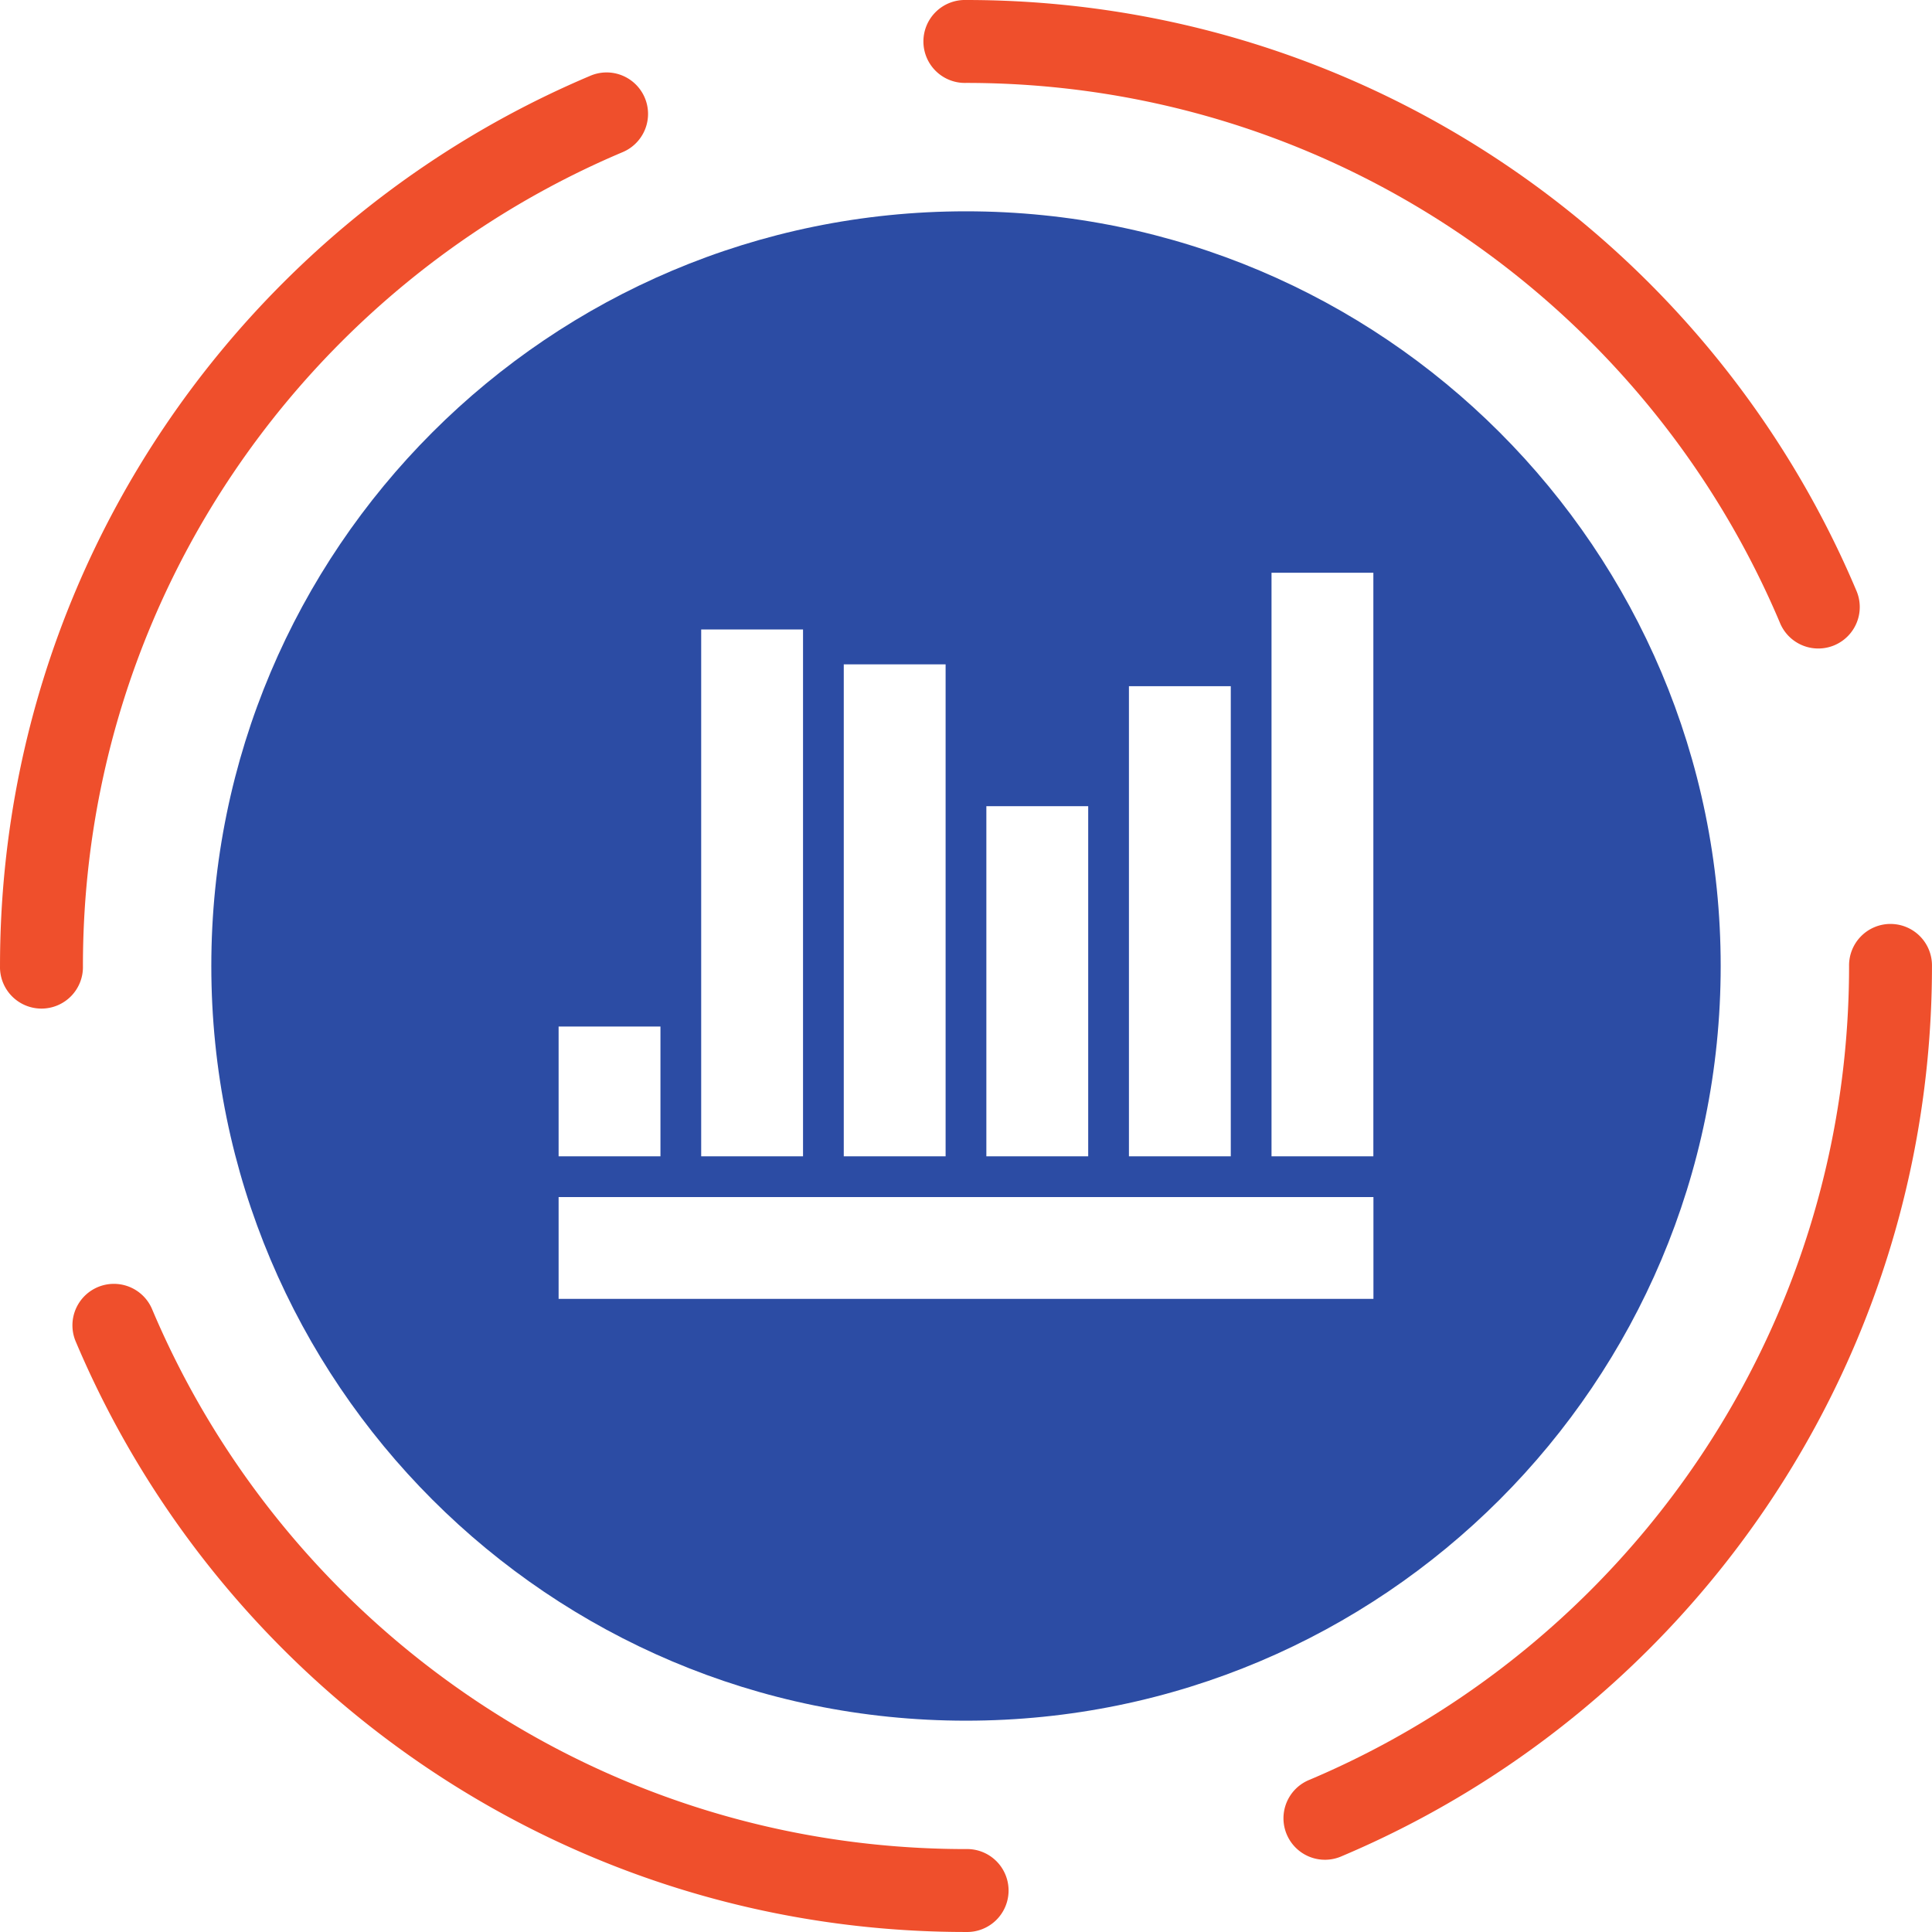 <?xml version="1.0" encoding="UTF-8" standalone="no"?>
<svg
   xmlns:dc="http://purl.org/dc/elements/1.1/"
   xmlns:cc="http://creativecommons.org/ns#"
   xmlns:rdf="http://www.w3.org/1999/02/22-rdf-syntax-ns#"
   xmlns:svg="http://www.w3.org/2000/svg"
   xmlns="http://www.w3.org/2000/svg"
   xmlns:sodipodi="http://sodipodi.sourceforge.net/DTD/sodipodi-0.dtd"
   xmlns:inkscape="http://www.inkscape.org/namespaces/inkscape"
   width="128"
   height="128"
   viewBox="0 0 128.2 128"
   version="1.1"
   id="svg3351"
   sodipodi:docname="icon-limit.svg"
   inkscape:version="0.92.2 5c3e80d, 2017-08-06">
  <defs
     id="defs3355" />
  <sodipodi:namedview
     pagecolor="#ffffff"
     bordercolor="#666666"
     borderopacity="1"
     objecttolerance="10"
     gridtolerance="10"
     guidetolerance="10"
     inkscape:pageopacity="0"
     inkscape:pageshadow="2"
     inkscape:window-width="1280"
     inkscape:window-height="778"
     id="namedview3353"
     showgrid="false"
     inkscape:zoom="1.84375"
     inkscape:cx="5.9661017"
     inkscape:cy="64"
     inkscape:window-x="0"
     inkscape:window-y="0"
     inkscape:window-maximized="1"
     inkscape:current-layer="svg3351" />
  <path
     d="m 64.1,13.922 c -27.657,0 -50.078,22.421 -50.078,50.078 -3e-6,27.657 22.421,50.078 50.078,50.078 27.657,0 50.078,-22.421 50.078,-50.078 0,-27.657 -22.421,-50.078 -50.078,-50.078 z m 20.273,23.982 h 6.758 v 38.723 h -6.758 z m -37.845,3.764 h 6.758 v 34.959 h -6.758 z m 9.461,2.317 h 6.758 v 32.642 h -6.758 z m 18.923,1.447 h 6.758 v 31.195 h -6.758 z m -9.461,7.963 h 6.758 v 23.232 h -6.758 z M 37.067,68.018 h 6.758 v 8.61 h -6.758 z m 0,11.313 h 54.069 v 6.758 H 37.067 Z"
     style="font-size:40.063px;line-height:1000%;font-family:Sans;letter-spacing:0;word-spacing:0;fill:#2c4ca4;stroke-width:0.782"
     font-size="40.063"
     letter-spacing="0"
     word-spacing="0"
     id="path3349"
     inkscape:connector-curvature="0"
     sodipodi:nodetypes="sssssccccccccccccccccccccccccccccccccccc" />
  <path
     style="color:#000000;font-style:normal;font-variant:normal;font-weight:normal;font-stretch:normal;font-size:medium;line-height:normal;font-family:sans-serif;font-variant-ligatures:normal;font-variant-position:normal;font-variant-caps:normal;font-variant-numeric:normal;font-variant-alternates:normal;font-feature-settings:normal;text-indent:0;text-align:start;text-decoration:none;text-decoration-line:none;text-decoration-style:solid;text-decoration-color:#000000;letter-spacing:normal;word-spacing:normal;text-transform:none;writing-mode:lr-tb;direction:ltr;text-orientation:mixed;dominant-baseline:auto;baseline-shift:baseline;text-anchor:start;white-space:normal;shape-padding:0;clip-rule:nonzero;display:inline;overflow:visible;visibility:visible;opacity:1;isolation:auto;mix-blend-mode:normal;color-interpolation:sRGB;color-interpolation-filters:linearRGB;solid-color:#000000;solid-opacity:1;vector-effect:none;fill:#ef4f2c;fill-opacity:1;fill-rule:nonzero;stroke:none;stroke-width:5.503;stroke-linecap:round;stroke-linejoin:miter;stroke-miterlimit:3;stroke-dasharray:none;stroke-dashoffset:0;stroke-opacity:1;color-rendering:auto;image-rendering:auto;shape-rendering:auto;text-rendering:auto;enable-background:accumulate"
     d="m 64.1,-0.1 a 2.752,2.752 0 1 0 0,5.502 c 8.099,0 15.8,1.639 22.809,4.604 7.008,2.964 13.323,7.257 18.627,12.561 5.304,5.304 9.594,11.617 12.559,18.625 a 2.752,2.752 0 1 0 5.068,-2.143 c -3.244,-7.671 -7.938,-14.577 -13.736,-20.375 C 103.628,12.875 96.722,8.182 89.051,4.937 81.381,1.693 72.942,-0.1 64.1,-0.1 Z M 40.135,4.709 a 2.752,2.752 0 0 0 -0.986,0.229 C 31.478,8.182 24.574,12.875 18.776,18.674 12.978,24.472 8.284,31.378 5.04,39.049 1.795,46.72 5.9439327e-4,55.158 5.9439327e-4,64 a 2.752,2.752 0 1 0 5.502,0 c 0,-8.099 1.641,-15.8 4.605,-22.809 2.964,-7.008 7.255,-13.321 12.559,-18.625 5.304,-5.304 11.619,-9.596 18.627,-12.561 A 2.752,2.752 0 0 0 40.135,4.709 Z m 85.271,56.5 a 2.752,2.752 0 0 0 -2.709,2.791 c 0,8.099 -1.639,15.8 -4.604,22.809 -2.964,7.008 -7.255,13.321 -12.559,18.625 -5.304,5.304 -11.619,9.596 -18.627,12.561 a 2.752,2.752 0 1 0 2.143,5.068 c 7.671,-3.244 14.577,-7.938 20.375,-13.736 5.798,-5.798 10.492,-12.704 13.736,-20.375 3.244,-7.671 5.037,-16.109 5.037,-24.951 a 2.752,2.752 0 0 0 -2.793,-2.791 z M 7.516,85.092 a 2.752,2.752 0 0 0 -2.477,3.859 c 3.245,7.671 7.938,14.577 13.736,20.375 5.798,5.798 12.702,10.492 20.373,13.736 7.671,3.244 16.109,5.037 24.951,5.037 a 2.752,2.752 0 1 0 0,-5.502 c -8.099,0 -15.798,-1.639 -22.807,-4.604 C 34.285,115.03 27.97,110.737 22.667,105.434 17.363,100.13 13.072,93.817 10.108,86.809 A 2.752,2.752 0 0 0 7.516,85.092 Z"
     id="path2688"
     inkscape:connector-curvature="0" />
</svg>
